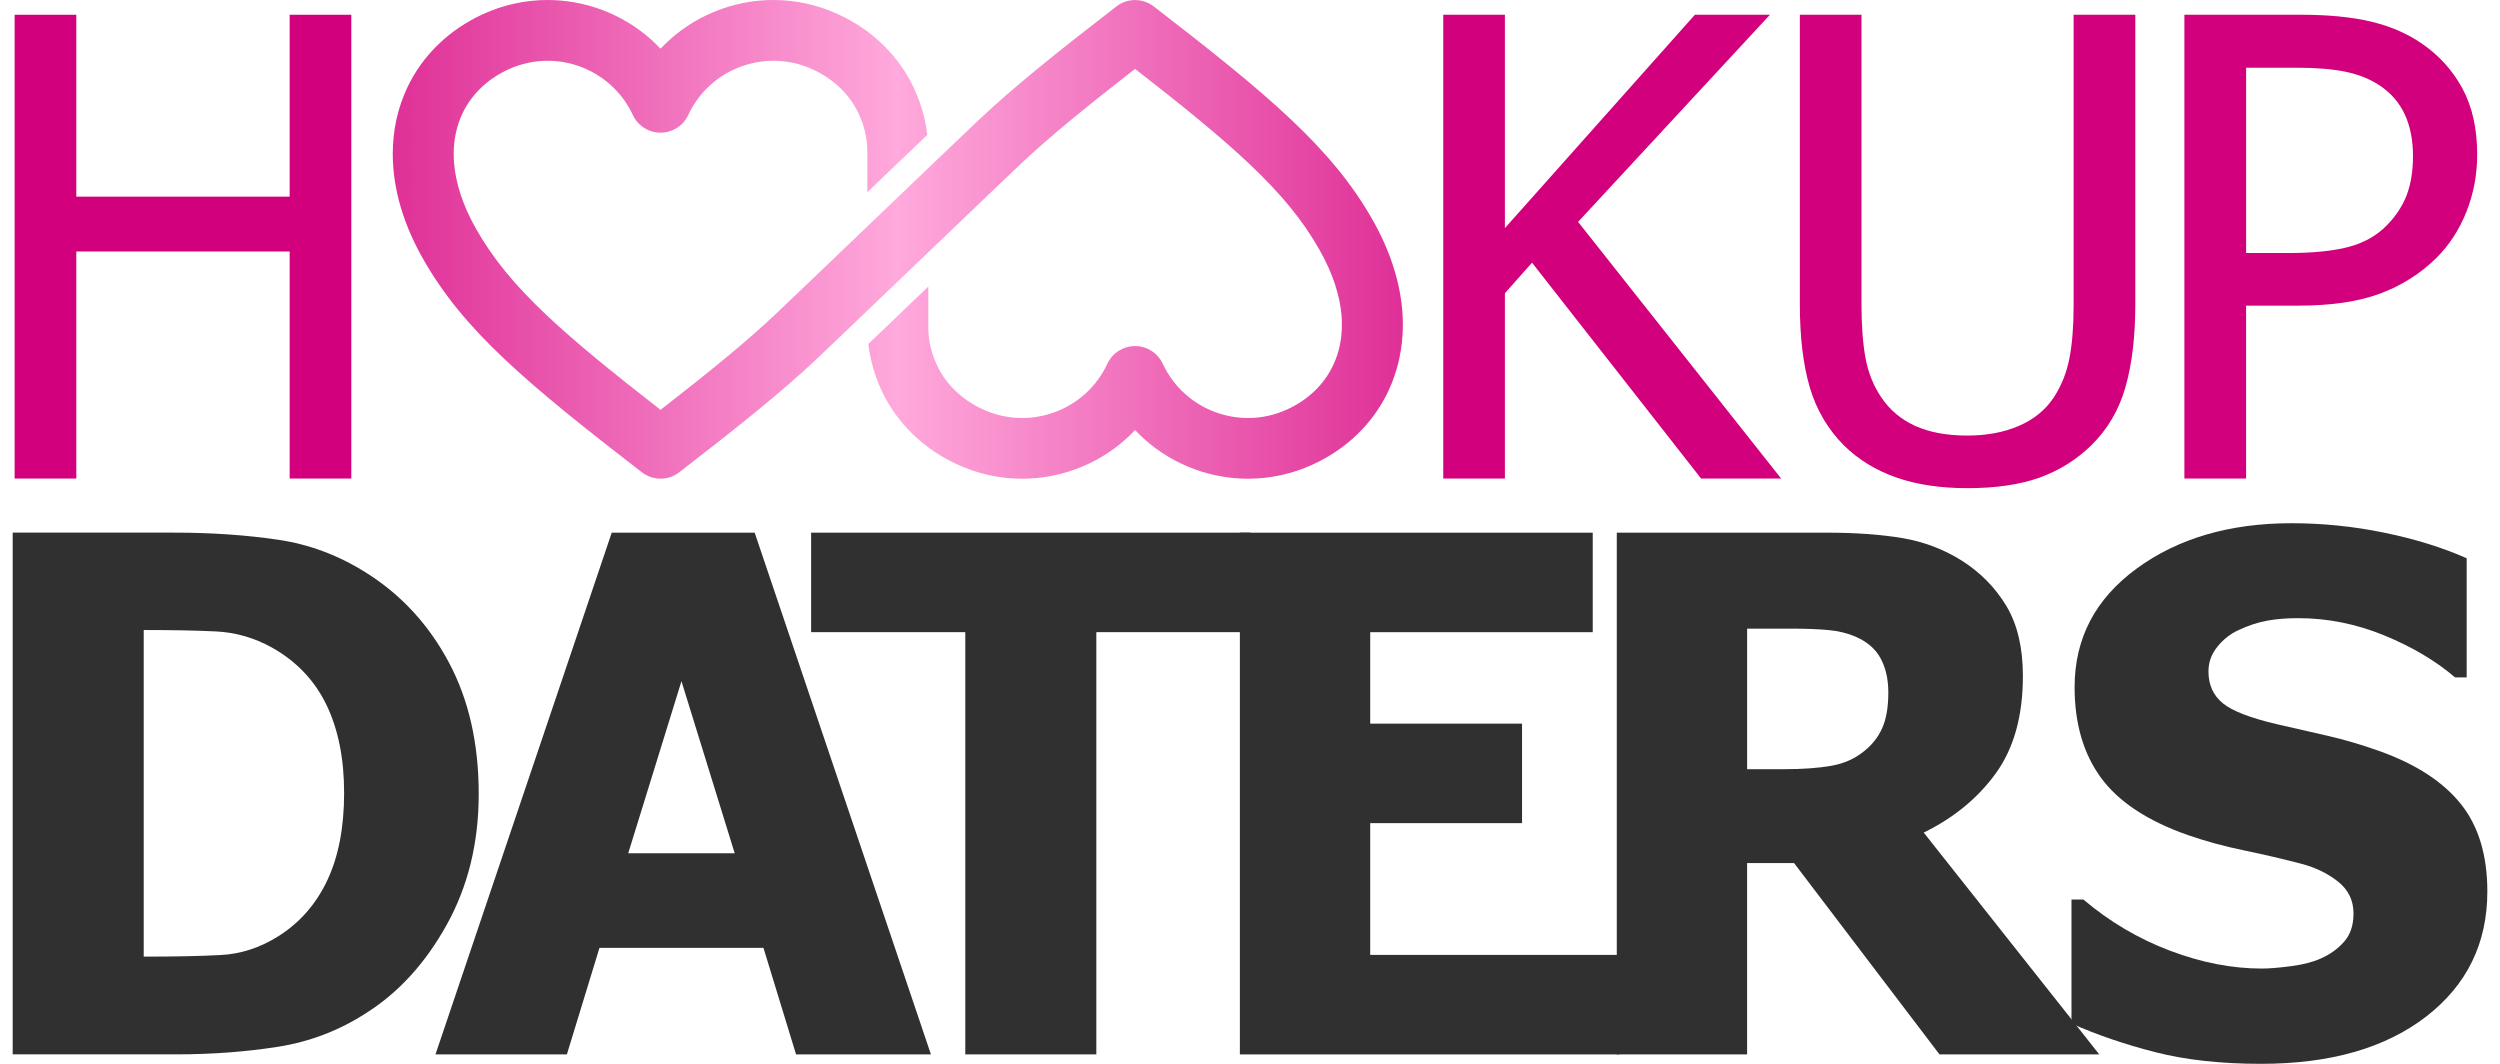 <svg width="94" height="40" viewBox="0 0 94 40" fill="none" xmlns="http://www.w3.org/2000/svg">
<path d="M13.209 0.555H10.891V7.394H2.869V0.555H0.55V17.993H2.869V9.456H10.891V17.993H13.209V0.555Z" fill="#D2007C"/>
<path d="M59.336 8.343L66.549 0.555H63.727L56.584 8.577V0.555H54.266V17.993H56.584V11.025L57.604 9.877L63.961 17.993H66.971L59.336 8.343Z" fill="#D2007C"/>
<path d="M76.686 17.958C77.424 17.692 78.069 17.291 78.624 16.752C79.241 16.15 79.673 15.417 79.919 14.55C80.165 13.683 80.288 12.645 80.288 11.435V0.555H77.968V11.493C77.968 12.274 77.915 12.933 77.81 13.472C77.706 14.011 77.509 14.503 77.22 14.948C76.907 15.416 76.47 15.772 75.907 16.014C75.344 16.256 74.702 16.377 73.975 16.377C73.202 16.377 72.547 16.256 72.012 16.014C71.479 15.772 71.055 15.416 70.742 14.948C70.445 14.511 70.246 14.017 70.144 13.467C70.042 12.917 69.992 12.239 69.992 11.435V0.555H67.674V11.434C67.674 12.675 67.799 13.72 68.049 14.567C68.299 15.414 68.729 16.142 69.336 16.751C69.875 17.282 70.527 17.682 71.293 17.951C72.057 18.22 72.951 18.355 73.975 18.355C75.043 18.355 75.947 18.223 76.686 17.958Z" fill="#D2007C"/>
<path d="M92.592 3.336C92.225 2.653 91.717 2.089 91.069 1.644C90.516 1.261 89.876 0.984 89.149 0.812C88.422 0.64 87.545 0.554 86.514 0.554H82.133V17.992H84.453V11.492H86.42C87.662 11.492 88.688 11.34 89.5 11.035C90.313 10.73 91.018 10.282 91.619 9.688C92.096 9.212 92.469 8.636 92.738 7.961C93.007 7.286 93.142 6.569 93.142 5.812C93.143 4.845 92.959 4.02 92.592 3.336ZM90.496 7.324C90.34 7.738 90.09 8.12 89.746 8.471C89.363 8.862 88.883 9.133 88.305 9.285C87.727 9.437 86.971 9.514 86.034 9.514H84.454V2.546H86.374C87.101 2.546 87.708 2.597 88.194 2.698C88.682 2.8 89.11 2.971 89.477 3.214C89.899 3.495 90.213 3.858 90.42 4.303C90.625 4.748 90.729 5.271 90.729 5.872C90.729 6.426 90.65 6.91 90.496 7.324Z" fill="#D2007C"/>
<path d="M16.879 24.909C16.132 23.508 15.114 22.394 13.822 21.569C12.768 20.893 11.64 20.466 10.436 20.291C9.233 20.115 7.942 20.027 6.563 20.027H0.477V39.644H6.617C7.97 39.644 9.245 39.549 10.444 39.36C11.643 39.172 12.752 38.749 13.771 38.089C14.992 37.317 16.001 36.207 16.801 34.763C17.601 33.319 18 31.683 18 29.855C18 27.958 17.626 26.311 16.879 24.909ZM12.308 33.097C11.886 33.993 11.271 34.696 10.463 35.204C9.778 35.635 9.055 35.87 8.296 35.909C7.536 35.949 6.603 35.969 5.496 35.969H5.404V23.689H5.496C6.515 23.689 7.391 23.707 8.124 23.742C8.857 23.777 9.558 23.979 10.225 24.348C11.147 24.867 11.83 25.584 12.274 26.501C12.717 27.42 12.939 28.524 12.939 29.815C12.939 31.106 12.729 32.2 12.308 33.097Z" fill="#303030"/>
<path d="M21.315 39.645L22.54 35.64H28.706L29.931 39.645H35.003L28.376 20.028H23.001L16.374 39.645H21.315ZM23.621 32.083L25.623 25.613L27.625 32.083H23.621Z" fill="#303030"/>
<path d="M41.222 39.645V23.769H47.019V20.028H30.498V23.769H36.295V39.645H41.222Z" fill="#303030"/>
<path d="M60.885 39.645V35.904H51.52V30.95H57.229V27.209H51.52V23.77H59.887V20.029H46.619V39.646H60.885V39.645Z" fill="#303030"/>
<path d="M72.332 31.305C73.465 30.751 74.369 30.007 75.045 29.073C75.721 28.136 76.061 26.919 76.061 25.417C76.061 24.354 75.854 23.479 75.442 22.788C75.028 22.1 74.471 21.53 73.768 21.082C73.082 20.652 72.336 20.369 71.53 20.232C70.719 20.096 69.772 20.028 68.684 20.028H60.791V39.645H65.691V32.452H67.457L72.924 39.645H78.932L72.332 31.305ZM70.77 27.379C70.618 27.722 70.383 28.016 70.067 28.262C69.731 28.534 69.325 28.712 68.848 28.795C68.369 28.879 67.787 28.921 67.102 28.921H65.692V23.637H67.338C67.901 23.637 68.371 23.655 68.748 23.69C69.127 23.725 69.467 23.809 69.775 23.941C70.214 24.134 70.529 24.409 70.716 24.764C70.905 25.119 71.001 25.543 71.001 26.035C71.002 26.588 70.924 27.036 70.77 27.379Z" fill="#303030"/>
<path d="M91.225 38.222C92.758 37.036 93.524 35.468 93.524 33.519C93.524 32.157 93.192 31.061 92.53 30.232C91.866 29.401 90.854 28.741 89.493 28.249C88.8 28.003 88.147 27.811 87.536 27.67C86.925 27.529 86.29 27.385 85.634 27.235C84.614 26.998 83.927 26.732 83.571 26.437C83.216 26.143 83.038 25.746 83.038 25.245C83.038 24.903 83.149 24.594 83.374 24.316C83.597 24.04 83.862 23.831 84.171 23.69C84.548 23.515 84.907 23.397 85.251 23.336C85.593 23.274 85.98 23.243 86.409 23.243C87.516 23.243 88.595 23.459 89.643 23.889C90.694 24.32 91.582 24.847 92.311 25.47H92.747V20.99C91.835 20.586 90.8 20.265 89.643 20.028C88.489 19.791 87.327 19.673 86.161 19.673C83.831 19.673 81.891 20.242 80.337 21.379C78.782 22.517 78.005 24.003 78.005 25.839C78.005 27.2 78.333 28.333 78.993 29.238C79.651 30.142 80.739 30.862 82.261 31.398C82.919 31.627 83.628 31.82 84.388 31.978C85.148 32.136 85.863 32.302 86.529 32.478C87.064 32.619 87.527 32.842 87.912 33.15C88.299 33.458 88.492 33.857 88.492 34.349C88.492 34.788 88.375 35.141 88.137 35.409C87.901 35.678 87.61 35.887 87.268 36.036C86.987 36.168 86.616 36.265 86.155 36.326C85.694 36.387 85.323 36.418 85.042 36.418C83.927 36.418 82.776 36.194 81.591 35.746C80.406 35.298 79.32 34.657 78.335 33.822H77.888V38.486C78.863 38.917 79.919 39.277 81.056 39.566C82.191 39.855 83.51 40 85.012 40C87.621 40 89.691 39.407 91.225 38.222Z" fill="#303030"/>
<path d="M29.085 0C29.084 0 29.084 0 29.083 0C28.393 0 27.713 0.123 27.075 0.357C26.377 0.612 25.727 1 25.166 1.508C25.052 1.611 24.942 1.719 24.836 1.831C24.73 1.719 24.62 1.611 24.506 1.508C23.945 1 23.294 0.612 22.595 0.356C21.958 0.123 21.278 0 20.588 0C20.587 0 20.587 0 20.586 0C19.765 0 18.93 0.176 18.141 0.541C17.523 0.825 16.961 1.206 16.481 1.67V1.669C16.001 2.132 15.603 2.681 15.313 3.294V3.296C14.958 4.046 14.767 4.894 14.768 5.789C14.768 5.967 14.775 6.146 14.79 6.328C14.881 7.422 15.247 8.569 15.903 9.726C16.286 10.402 16.726 11.041 17.235 11.663C17.744 12.285 18.32 12.891 18.982 13.514C20.305 14.76 21.961 16.079 24.135 17.759H24.136C24.34 17.916 24.589 17.998 24.839 17.998C25.084 17.998 25.33 17.92 25.538 17.759C27.712 16.079 29.368 14.76 30.69 13.514C31.011 13.211 31.572 12.676 32.255 12.022C33.28 11.043 34.578 9.797 35.74 8.685C36.321 8.129 36.867 7.605 37.328 7.165C37.788 6.725 38.163 6.368 38.399 6.146C39.476 5.129 40.867 3.999 42.678 2.59C44.491 3.999 45.882 5.13 46.958 6.146C47.563 6.718 48.071 7.253 48.504 7.782C48.938 8.312 49.297 8.836 49.615 9.397V9.398C50.133 10.311 50.381 11.139 50.441 11.861C50.451 11.98 50.455 12.098 50.455 12.212C50.455 12.787 50.336 13.289 50.127 13.732C49.957 14.093 49.725 14.414 49.438 14.691L49.436 14.692C49.149 14.971 48.805 15.207 48.411 15.388L48.409 15.389C47.925 15.613 47.423 15.717 46.926 15.717C46.925 15.717 46.924 15.717 46.923 15.717C46.507 15.717 46.094 15.642 45.707 15.5C45.282 15.345 44.886 15.109 44.547 14.801C44.208 14.495 43.924 14.118 43.718 13.674C43.53 13.272 43.124 13.012 42.679 13.012C42.679 13.012 42.679 13.012 42.678 13.012C42.233 13.012 41.826 13.271 41.638 13.675C41.432 14.119 41.148 14.495 40.81 14.801C40.47 15.109 40.075 15.345 39.65 15.5C39.263 15.642 38.851 15.717 38.435 15.717C38.434 15.717 38.433 15.717 38.432 15.717C37.935 15.717 37.433 15.613 36.949 15.389L36.948 15.388C36.553 15.206 36.209 14.971 35.922 14.692L35.92 14.691C35.633 14.414 35.401 14.094 35.231 13.733C35.128 13.514 35.046 13.285 34.99 13.044C34.934 12.804 34.904 12.552 34.904 12.287V10.775C34.097 11.548 33.305 12.307 32.65 12.933C32.675 13.147 32.711 13.355 32.758 13.559C32.852 13.964 32.989 14.348 33.158 14.705C33.447 15.317 33.844 15.867 34.326 16.331C34.806 16.795 35.367 17.175 35.985 17.459C36.774 17.824 37.61 18 38.43 18C38.431 18 38.432 18 38.432 18C39.122 18 39.801 17.877 40.439 17.644C41.138 17.389 41.789 17 42.35 16.493C42.463 16.39 42.573 16.282 42.679 16.17C42.785 16.282 42.895 16.391 43.009 16.494C43.57 17 44.22 17.389 44.919 17.644C45.557 17.877 46.237 18 46.927 18C46.927 18 46.928 18 46.929 18C47.749 18 48.586 17.825 49.373 17.46C49.992 17.175 50.555 16.795 51.035 16.33C51.514 15.867 51.912 15.318 52.201 14.706V14.705C52.556 13.954 52.748 13.107 52.748 12.212C52.748 12.034 52.74 11.855 52.725 11.673V11.67C52.633 10.577 52.268 9.429 51.614 8.273V8.274C51.231 7.597 50.79 6.96 50.282 6.338C49.772 5.715 49.194 5.109 48.536 4.487C47.212 3.239 45.556 1.92 43.381 0.241V0.242C43.177 0.084 42.928 0.002 42.677 0.002C42.432 0.002 42.186 0.08 41.978 0.241C39.804 1.92 38.148 3.24 36.826 4.487C36.503 4.791 35.94 5.328 35.256 5.982C34.23 6.963 32.931 8.209 31.77 9.32C31.189 9.876 30.644 10.398 30.184 10.838C29.724 11.277 29.35 11.634 29.116 11.854C28.039 12.871 26.648 14.001 24.837 15.41C23.025 14.001 21.634 12.871 20.557 11.854C19.951 11.283 19.444 10.749 19.011 10.219C18.578 9.689 18.217 9.165 17.899 8.604V8.603C17.382 7.69 17.135 6.862 17.074 6.14C17.064 6.021 17.059 5.904 17.059 5.79C17.06 5.215 17.179 4.712 17.387 4.27C17.558 3.909 17.791 3.588 18.077 3.311L18.078 3.31C18.366 3.031 18.71 2.797 19.104 2.614L19.105 2.613C19.589 2.39 20.092 2.286 20.588 2.285C21.005 2.285 21.419 2.359 21.807 2.501C22.232 2.656 22.627 2.893 22.967 3.2C23.306 3.506 23.59 3.883 23.797 4.327C23.985 4.73 24.391 4.989 24.837 4.989C25.283 4.989 25.69 4.729 25.877 4.326C26.083 3.883 26.367 3.506 26.706 3.2C27.045 2.892 27.44 2.656 27.866 2.501C28.254 2.359 28.667 2.285 29.084 2.285C29.581 2.286 30.083 2.389 30.567 2.613L30.568 2.614C30.963 2.797 31.307 3.031 31.594 3.31L31.596 3.312C31.883 3.588 32.114 3.909 32.285 4.27C32.388 4.489 32.47 4.719 32.525 4.959C32.581 5.2 32.612 5.451 32.612 5.716V7.228C33.419 6.455 34.211 5.697 34.866 5.071C34.841 4.856 34.804 4.647 34.757 4.444C34.663 4.039 34.527 3.655 34.358 3.298C34.068 2.685 33.671 2.136 33.19 1.673C32.71 1.207 32.148 0.828 31.529 0.543L31.53 0.544C30.741 0.176 29.905 0 29.085 0Z" fill="url(#paint0_linear_431_638)"/>
<defs>
<linearGradient id="paint0_linear_431_638" x1="14.767" y1="8.999" x2="52.748" y2="8.999" gradientUnits="userSpaceOnUse">
<stop stop-color="#DF3097"/>
<stop offset="0.5" stop-color="#FFA9DC"/>
<stop offset="1" stop-color="#DF3097"/>
</linearGradient>
</defs>
</svg>
